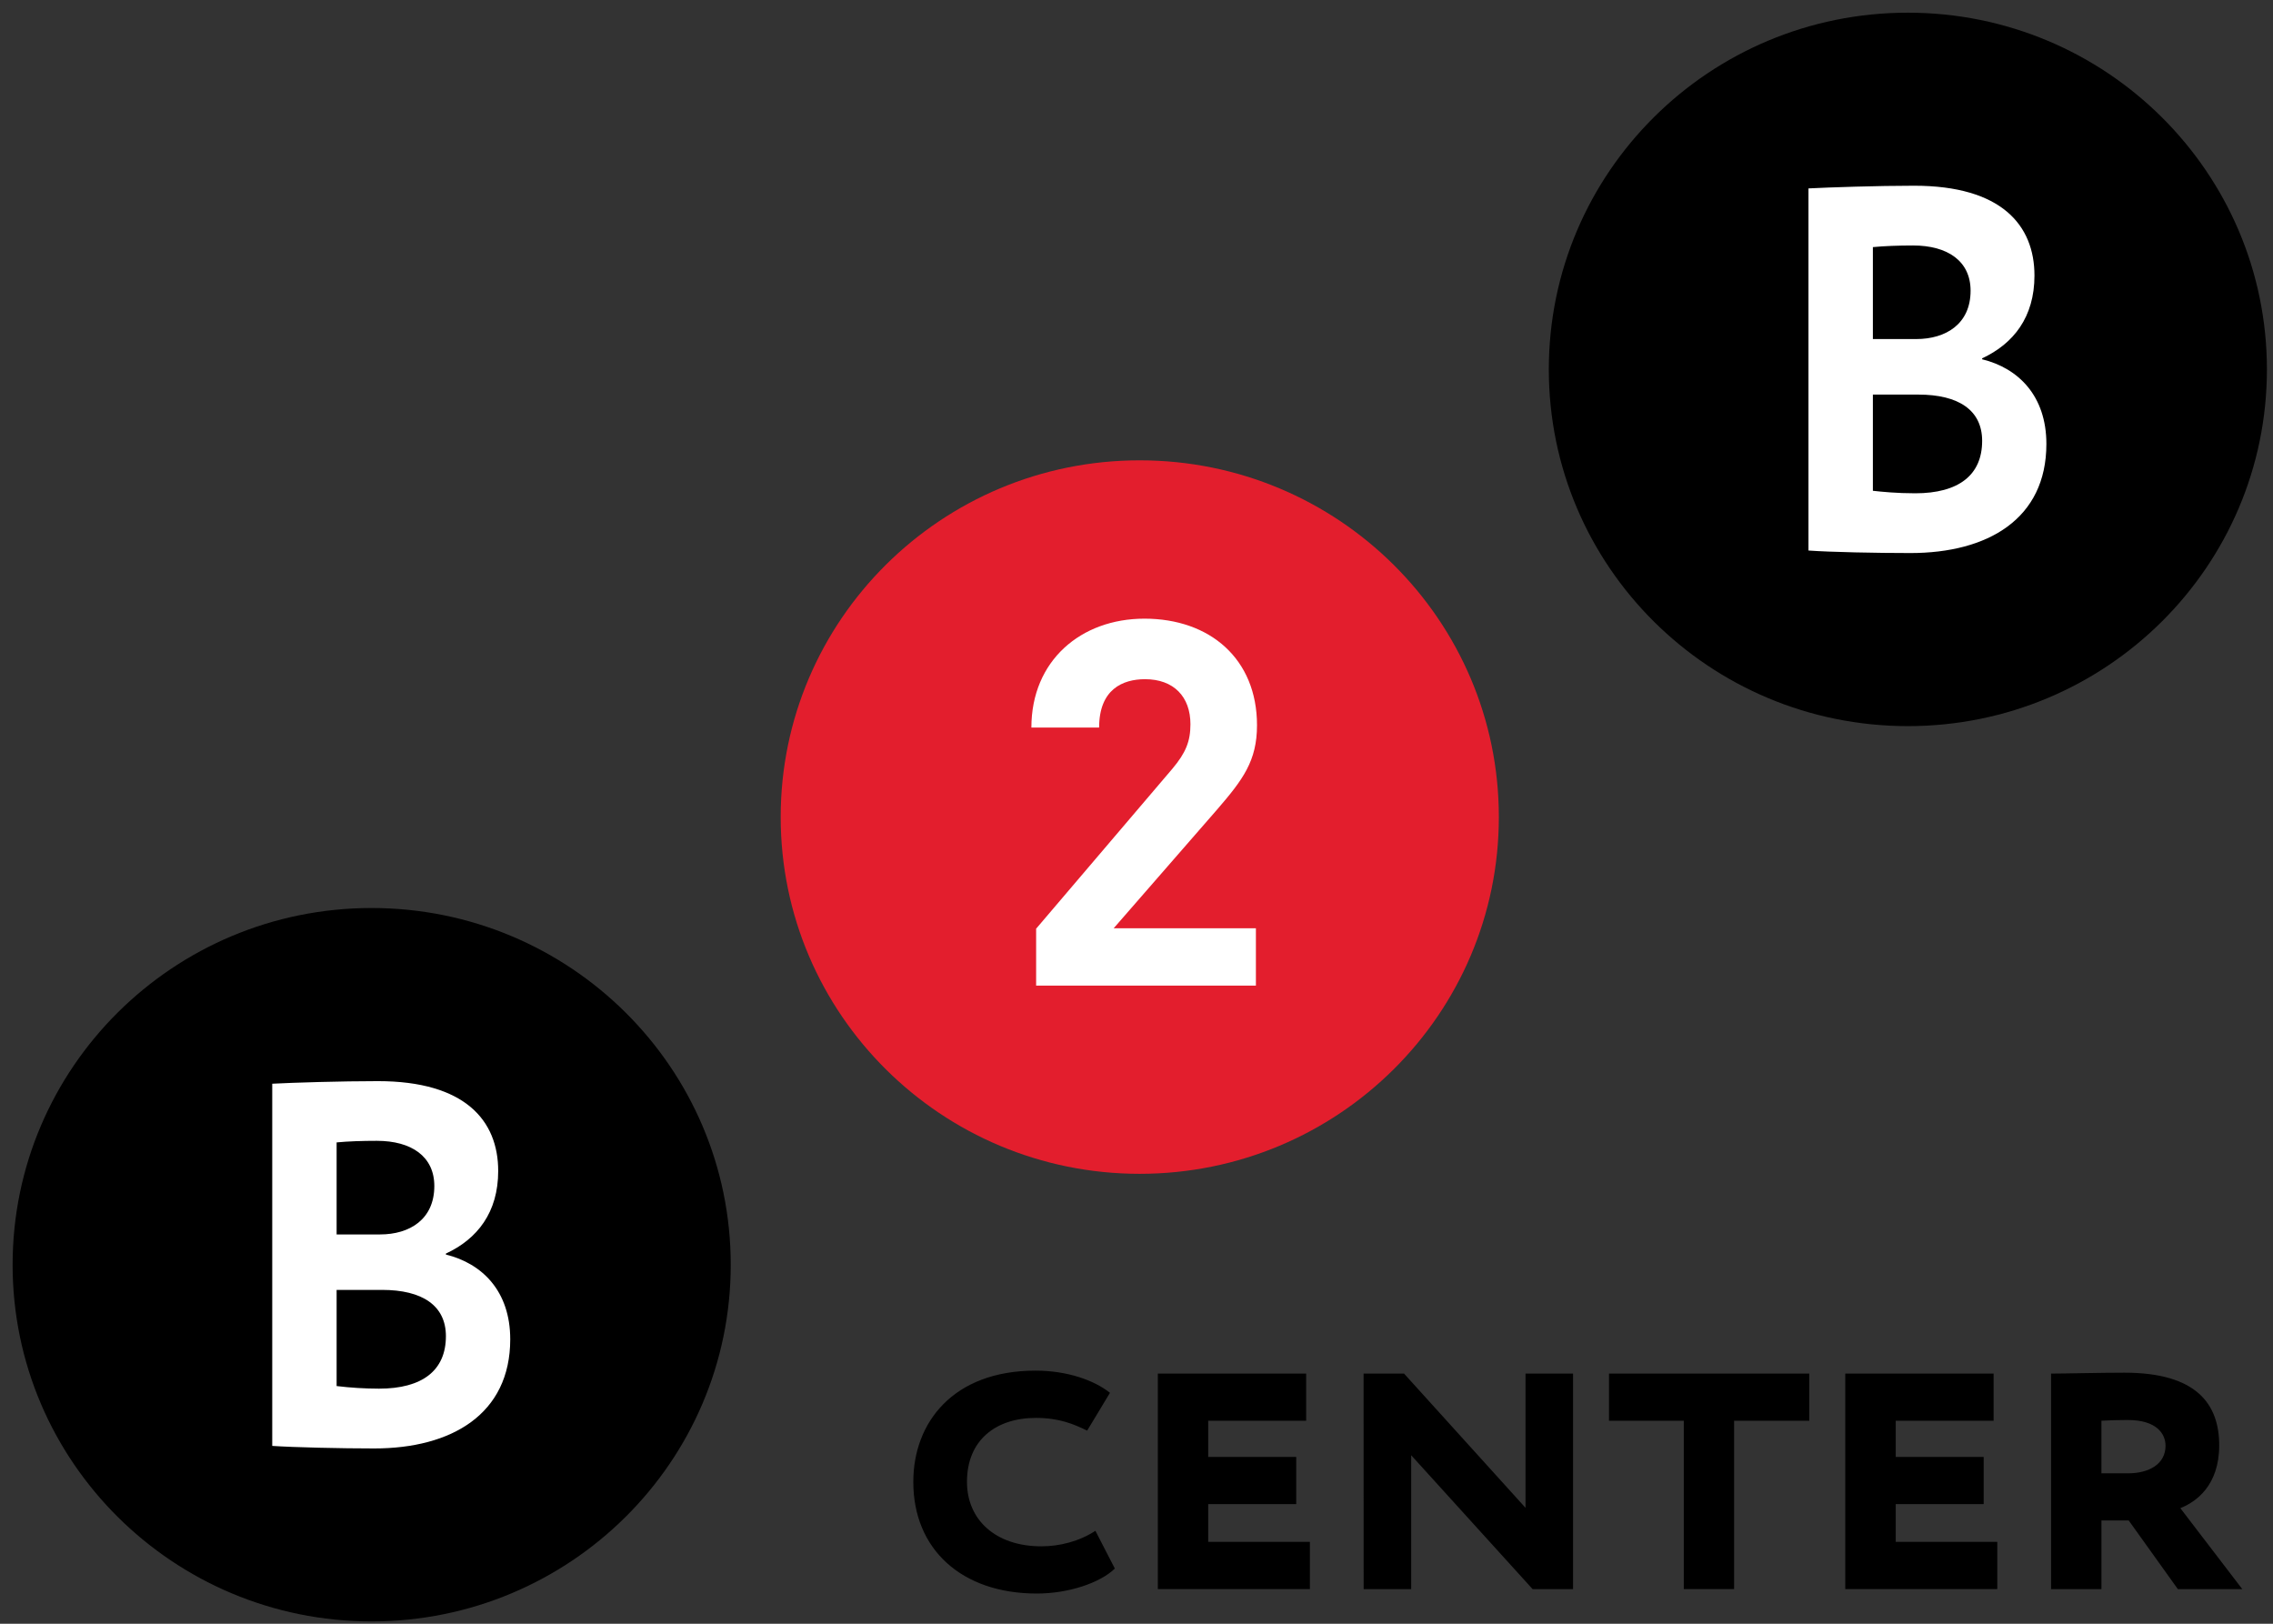 <svg width="126" height="90" viewBox="0 0 126 90" fill="none" xmlns="http://www.w3.org/2000/svg">
<rect x="0" y="0" width="126" height="90" fill="#333333" stroke="none"/>
<g clip-path="url(#clip0_2004_309)">
<path d="M61.8 86.942C60.981 87.734 59.238 88.326 57.472 88.326C53.303 88.326 50.623 85.868 50.628 82.136C50.624 78.862 52.824 75.971 57.404 75.971C59.19 75.971 60.676 76.519 61.529 77.201L60.265 79.296C59.512 78.929 58.702 78.591 57.426 78.591C55.208 78.591 53.6 79.818 53.603 82.139C53.603 84.234 55.184 85.709 57.724 85.709C58.732 85.709 59.829 85.436 60.721 84.848L61.8 86.942ZM64.183 76.135H72.405V78.747H66.975V80.754H71.855V83.368H66.975V85.461H72.613V88.079H64.183V76.135ZM84.958 88.081L78.227 80.66V88.081H75.591L75.588 76.135H77.831L84.564 83.574V76.135H87.2V88.081H84.958ZM89.192 76.135H100.296V78.747H96.127V88.079L93.338 88.078V78.747H89.192V76.135ZM102.289 76.135H110.512V78.747H105.087V80.754H109.962V83.368H105.087V85.461H110.717V88.079H102.289V76.135ZM113.697 88.081V76.135C114.429 76.135 116.465 76.085 117.772 76.085C121.758 76.085 123.018 77.821 123.018 80.111C123.018 82.345 121.733 83.249 120.863 83.593L124.298 88.081H120.726L118.002 84.276H116.49V88.081H113.697ZM116.489 78.747V81.663H117.955C119.147 81.663 120.043 81.138 120.043 80.136C120.043 79.501 119.583 78.704 117.935 78.707C117.453 78.707 116.971 78.721 116.489 78.747ZM40.507 70.103C40.507 81.018 31.595 89.871 20.598 89.871C9.608 89.871 0.699 81.018 0.699 70.103C0.699 59.184 9.608 50.329 20.598 50.329C31.595 50.329 40.507 59.185 40.507 70.103ZM125.663 20.476C125.663 31.395 116.752 40.247 105.759 40.247C94.765 40.247 85.856 31.395 85.856 20.476C85.856 9.557 94.764 0.703 105.759 0.703C116.752 0.703 125.663 9.557 125.663 20.476Z" fill="black"/>
<path d="M15.091 60.068C16.221 60.007 18.922 59.925 20.95 59.925C25.788 59.925 27.617 62.113 27.617 64.905C27.617 67.205 26.456 68.677 24.718 69.482V69.537C26.723 70.03 28.284 71.559 28.284 74.235C28.284 78.381 25.033 80.284 20.746 80.284C18.892 80.284 16.28 80.224 15.091 80.143V60.068ZM18.66 63.321V68.422H21.065C22.718 68.422 24.076 67.58 24.076 65.737C24.076 64.098 22.805 63.233 20.889 63.233C20.079 63.233 19.298 63.259 18.66 63.321ZM18.66 71.497V76.826C19.44 76.92 20.224 76.968 21.009 76.97C23.412 76.97 24.718 75.962 24.718 74.061C24.718 72.365 23.411 71.496 21.181 71.496L18.66 71.497ZM100.251 10.443C101.384 10.384 104.076 10.294 106.105 10.294C110.95 10.294 112.777 12.483 112.777 15.275C112.777 17.58 111.613 19.053 109.876 19.861V19.914C111.875 20.403 113.438 21.932 113.438 24.608C113.438 28.761 110.195 30.654 105.902 30.654C104.044 30.654 101.435 30.602 100.25 30.514V10.443H100.251ZM103.82 13.697V18.793H106.222C107.874 18.793 109.236 17.95 109.236 16.114C109.236 14.47 107.962 13.606 106.048 13.606C105.235 13.606 104.45 13.636 103.82 13.697ZM103.82 21.871V27.203C104.305 27.258 105.149 27.342 106.166 27.342C108.572 27.342 109.877 26.335 109.877 24.436C109.877 22.737 108.572 21.871 106.344 21.871H103.82Z" fill="white"/>
<path d="M63.175 25.515C52.188 25.515 43.276 34.37 43.276 45.285C43.276 56.208 52.188 65.062 63.175 65.062C74.174 65.062 83.086 56.208 83.086 45.285C83.086 34.371 74.174 25.515 63.175 25.515Z" fill="#E31E2D"/>
<path d="M69.619 51.451V54.629H57.436V51.476L64.988 42.611C65.736 41.722 65.99 41.087 65.99 40.141C65.99 38.62 65.065 37.646 63.473 37.646C62.232 37.646 60.928 38.209 60.928 40.327H57.173C57.173 36.619 59.918 34.291 63.44 34.291C67.078 34.291 69.68 36.528 69.68 40.199C69.68 42.177 68.895 43.216 67.482 44.855L61.735 51.451H69.619Z" fill="white"/>
</g>
<defs>
<clipPath id="clip0_2004_309">
<rect width="126" height="90" fill="white"/>
</clipPath>
</defs>
</svg>
